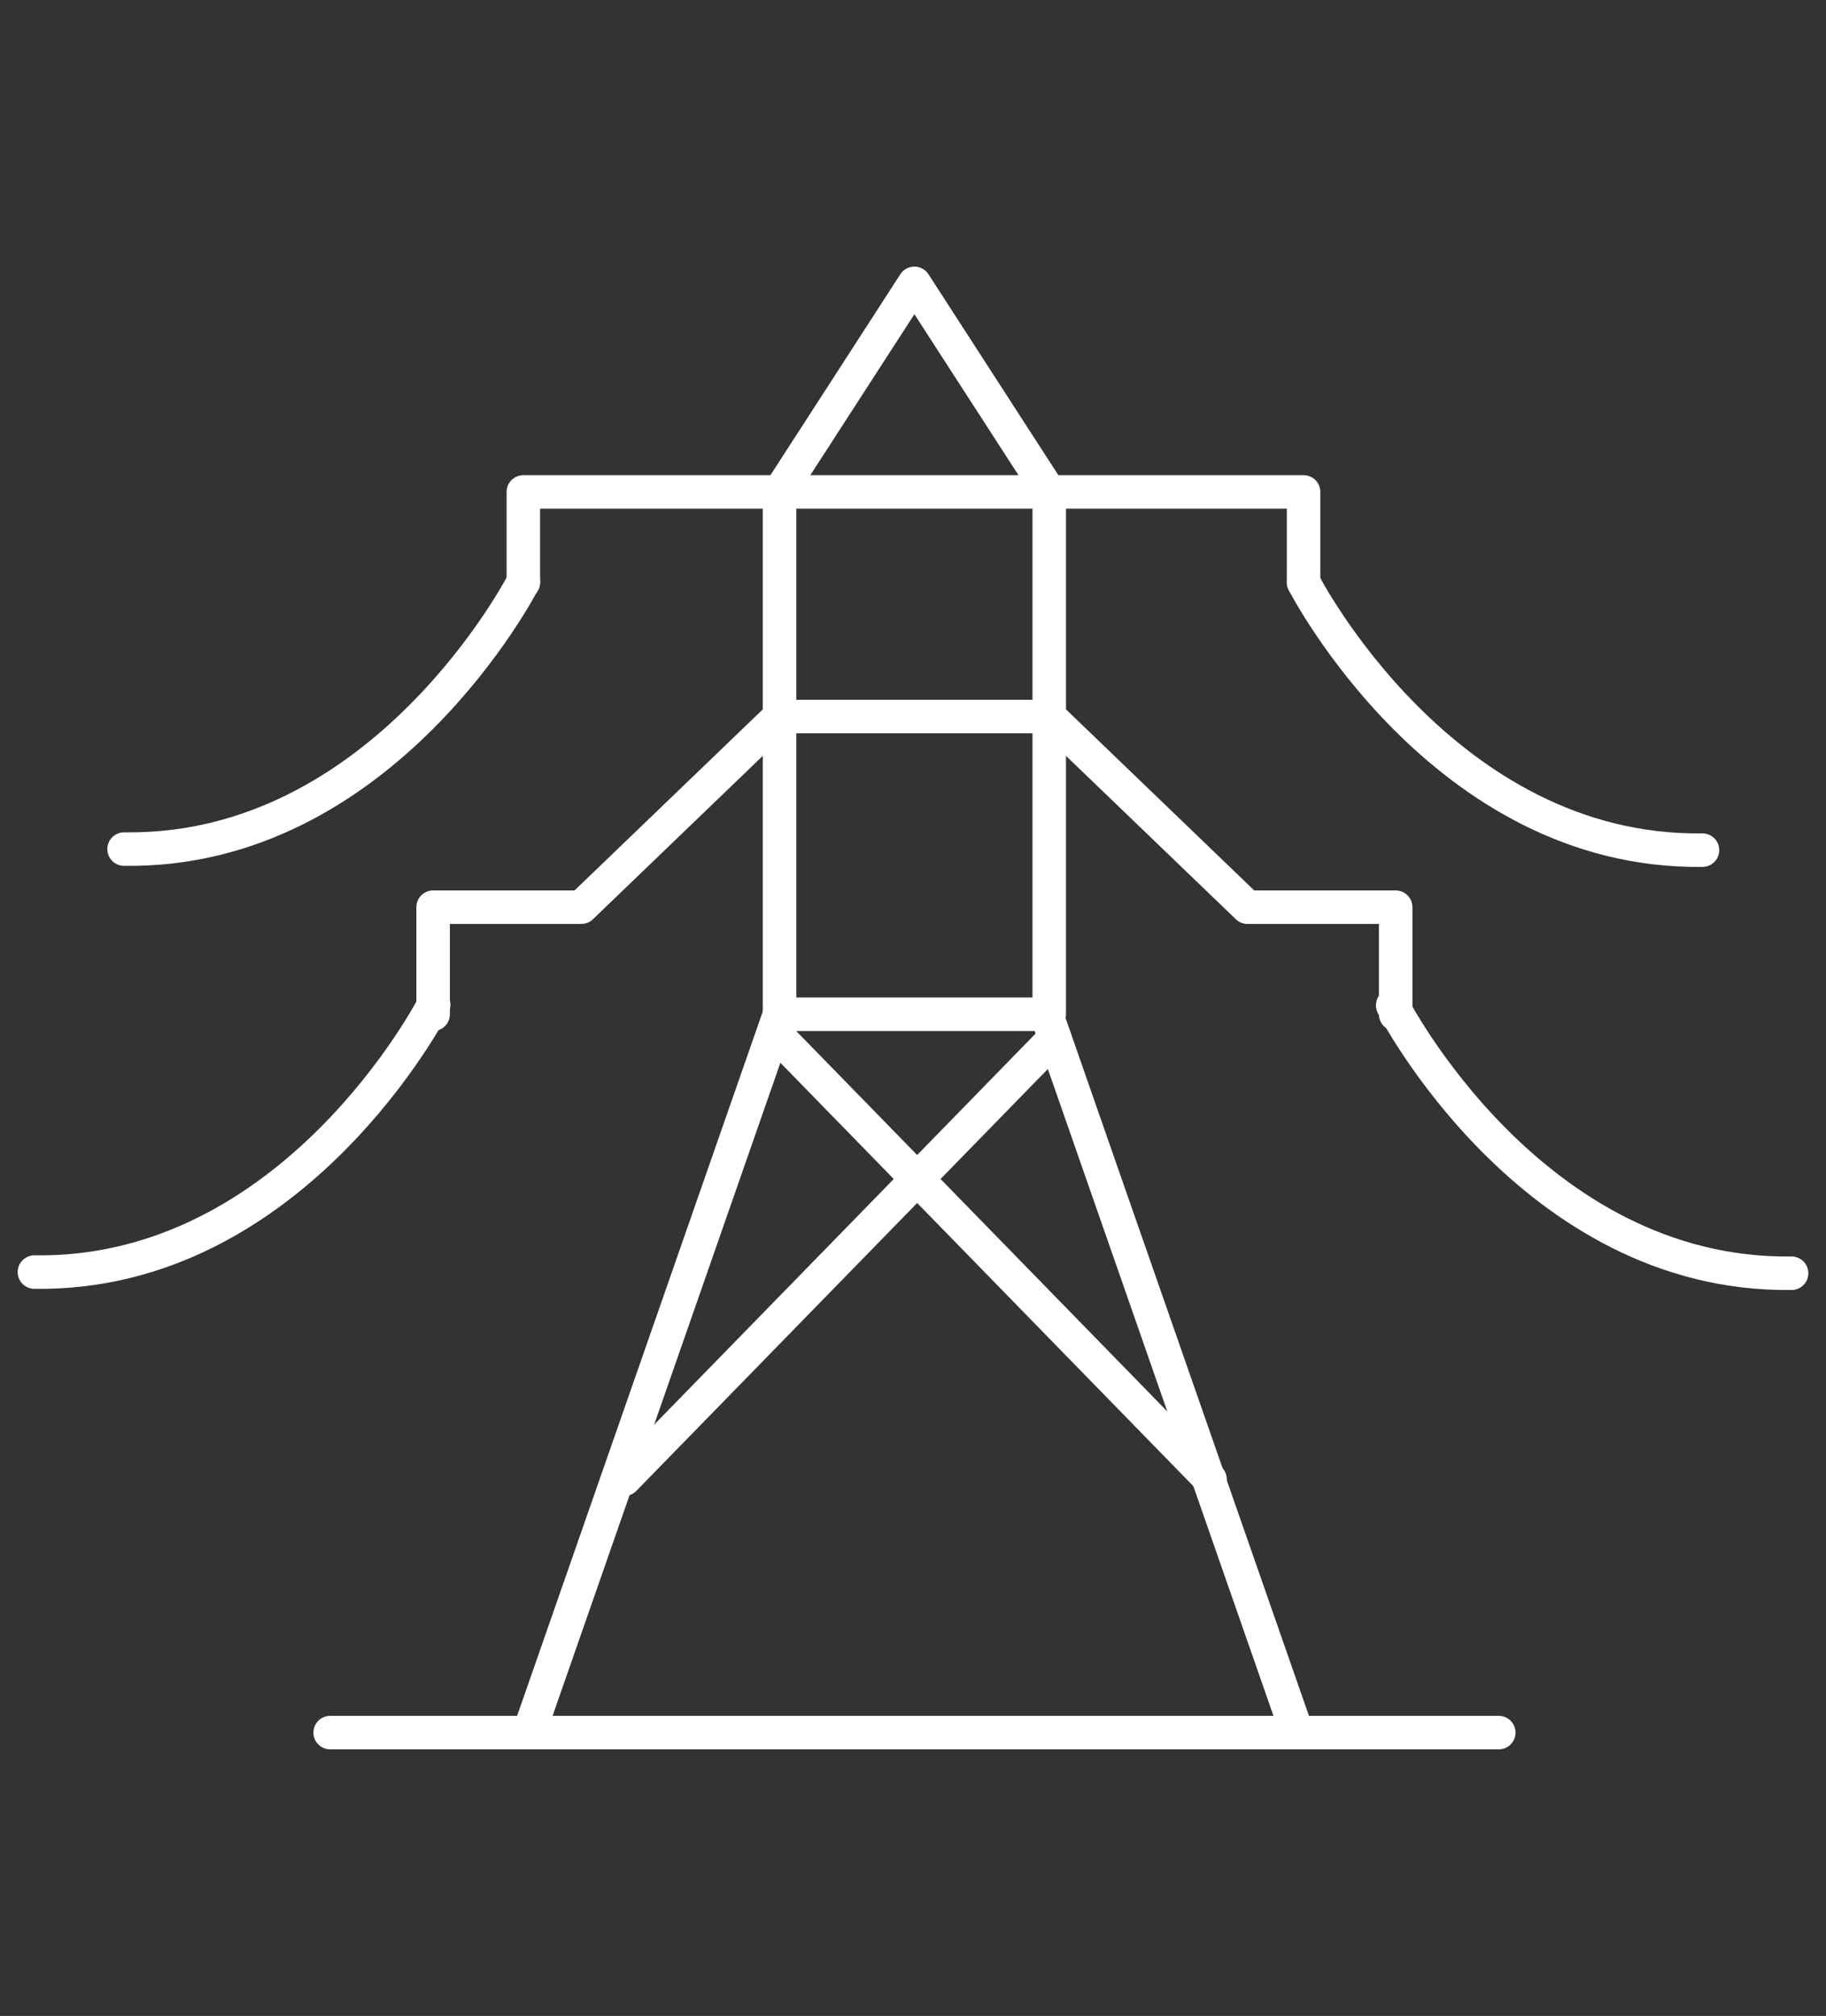 <svg xmlns="http://www.w3.org/2000/svg" id="Ebene_1" width="327" height="361" viewBox="0 0 327 361"><rect x="0" y="0" width="327" height="361" fill="#333333" stroke="none"/><g id="OPGW11"><g><path d="M93.72,104.182s-24.874,48.544-71.501,47.866" style="fill: none; stroke: #fff; stroke-linecap: round; stroke-linejoin: round; stroke-width: 6px;"></path><path d="M77.665,179.926s-24.874,48.544-71.501,47.866" style="fill: none; stroke: #fff; stroke-linecap: round; stroke-linejoin: round; stroke-width: 6px;"></path><path d="M233.444,104.275s24.81,48.577,71.437,47.961" style="fill: none; stroke: #fff; stroke-linecap: round; stroke-linejoin: round; stroke-width: 6px;"></path><path d="M249.399,180.04s24.81,48.577,71.437,47.961" style="fill: none; stroke: #fff; stroke-linecap: round; stroke-linejoin: round; stroke-width: 6px;"></path></g><g><path d="M139.603,181.625l-44.868,128.634" style="fill: none; stroke: #fff; stroke-linecap: round; stroke-linejoin: round; stroke-width: 6px;"></path><path d="M59.125,310.259h209.273" style="fill: none; stroke: #fff; stroke-linecap: round; stroke-linejoin: round; stroke-width: 6px;"></path><path d="M139.603,185.866l77.087,79.026" style="fill: none; stroke: #fff; stroke-linecap: round; stroke-linejoin: round; stroke-width: 6px;"></path><path d="M188.884,185.866l-77.087,79.026" style="fill: none; stroke: #fff; stroke-linecap: round; stroke-linejoin: round; stroke-width: 6px;"></path><path d="M187.409,181.625l44.868,128.634" style="fill: none; stroke: #fff; stroke-linecap: round; stroke-linejoin: round; stroke-width: 6px;"></path><rect x="139.603" y="88.088" width="48.294" height="93.537" style="fill: none; stroke: #fff; stroke-linecap: round; stroke-linejoin: round; stroke-width: 6px;"></rect><path d="M139.603,128.304h48.294" style="fill: none; stroke: #fff; stroke-linecap: round; stroke-linejoin: round; stroke-width: 6px;"></path><path d="M139.603,88.088l24.147-37.348,24.147,37.348" style="fill: none; stroke: #fff; stroke-linecap: round; stroke-linejoin: round; stroke-width: 6px;"></path><path d="M139.603,128.304l-35.502,34.147h-26.537v19.174" style="fill: none; stroke: #fff; stroke-linecap: round; stroke-linejoin: round; stroke-width: 6px;"></path><path d="M187.897,128.304l35.501,34.147h26.537v19.174" style="fill: none; stroke: #fff; stroke-linecap: round; stroke-linejoin: round; stroke-width: 6px;"></path><path d="M139.603,88.088h-45.883v16.215" style="fill: none; stroke: #fff; stroke-linecap: round; stroke-linejoin: round; stroke-width: 6px;"></path><path d="M187.897,88.088h45.547v16.215" style="fill: none; stroke: #fff; stroke-linecap: round; stroke-linejoin: round; stroke-width: 6px;"></path></g></g></svg>